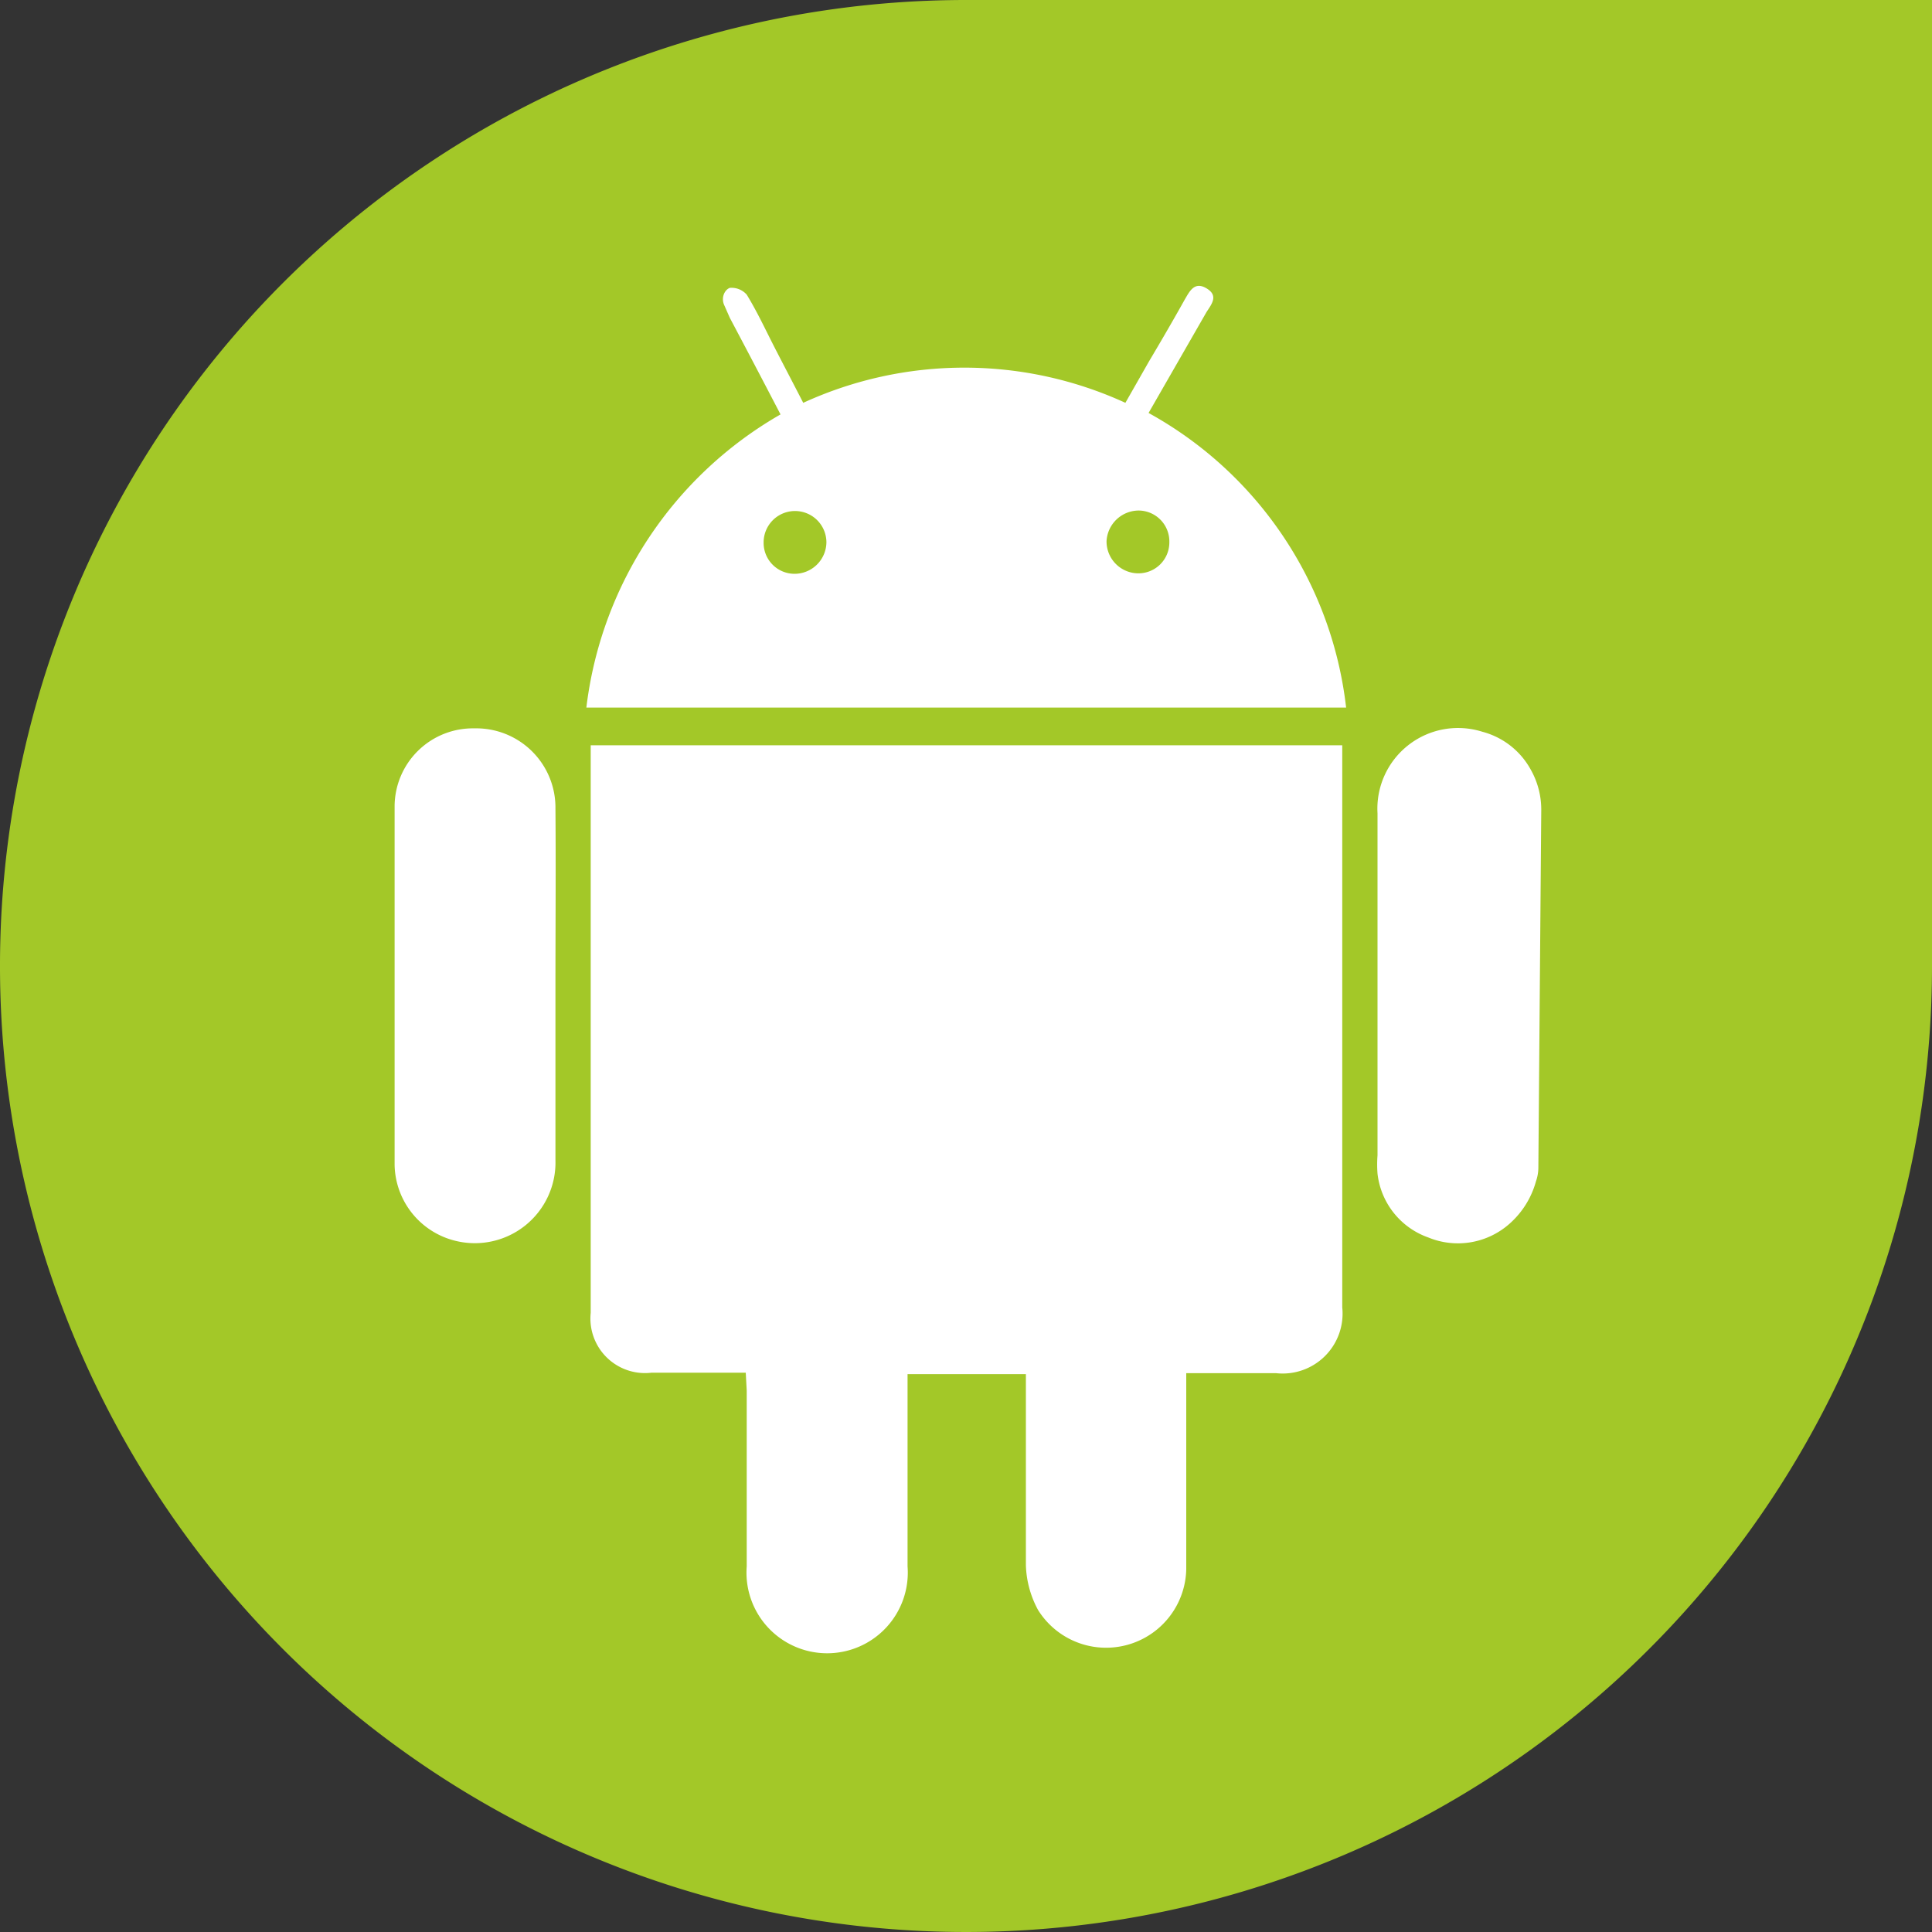 <svg xmlns="http://www.w3.org/2000/svg" viewBox="0 0 40 40"><rect x="0" y="0" width="40" height="40" fill="#333333" stroke="none"/><defs><style>.cls-1{fill:#a3c828;}.cls-2{fill:#fff;}</style></defs><g id="Layer_2" data-name="Layer 2"><g id="Layer_1-2" data-name="Layer 1"><path class="cls-1" d="M20,0A20,20,0,1,0,40,20V0Z"/><g id="UKO8Wi.tif"><path class="cls-2" d="M31.85,24.18a.87.87,0,0,1-.05.28,1.81,1.81,0,0,1-.54.87,1.61,1.61,0,0,1-1.69.29,1.59,1.59,0,0,1-1.05-1.32,2.48,2.48,0,0,1,0-.38c0-2.36,0-4.72,0-7.08a1.67,1.67,0,0,1,2.17-1.69,1.61,1.61,0,0,1,1,.78,1.68,1.68,0,0,1,.22.85Z"/><path class="cls-2" d="M15.44,28.42H13.49a1.13,1.13,0,0,1-1.26-1.24V15.69c0-.08,0-.15,0-.26H27.79v.33c0,3.77,0,7.54,0,11.31a1.24,1.24,0,0,1-1.37,1.36c-.6,0-1.2,0-1.86,0v.36c0,1.23,0,2.47,0,3.7a1.66,1.66,0,0,1-3.07.84,2.07,2.07,0,0,1-.25-.92c0-1.2,0-2.41,0-3.61v-.35H18.79c0,.11,0,.22,0,.33,0,1.22,0,2.43,0,3.65a1.67,1.67,0,1,1-3.33,0c0-1.22,0-2.43,0-3.64Z"/><path class="cls-2" d="M16.16,8.58q-.52-1-1.05-2L15,6.33c-.08-.16,0-.33.11-.37a.42.42,0,0,1,.35.14c.22.36.39.73.58,1.1s.39.75.59,1.14a8,8,0,0,1,6.67,0l.49-.86c.25-.42.5-.85.74-1.28.1-.17.2-.38.45-.23s.11.32,0,.49L23.78,8.55a8,8,0,0,1,4.09,6.1H12.14A8.11,8.11,0,0,1,16.16,8.58Zm.95,2.65a.65.65,0,1,0-1.3,0,.64.64,0,0,0,.63.65A.66.66,0,0,0,17.11,11.23Zm7.1,0a.64.64,0,0,0-.64-.66.67.67,0,0,0-.66.63.66.66,0,0,0,.64.67A.64.64,0,0,0,24.21,11.24Z"/><path class="cls-2" d="M11.5,20.41c0,1.2,0,2.41,0,3.61a1.67,1.67,0,0,1-2.07,1.67,1.65,1.65,0,0,1-1.26-1.57c0-2.47,0-4.95,0-7.42a1.62,1.62,0,0,1,1.65-1.62,1.64,1.64,0,0,1,1.68,1.66C11.51,18,11.5,19.19,11.5,20.41Z"/></g></g></g></svg>